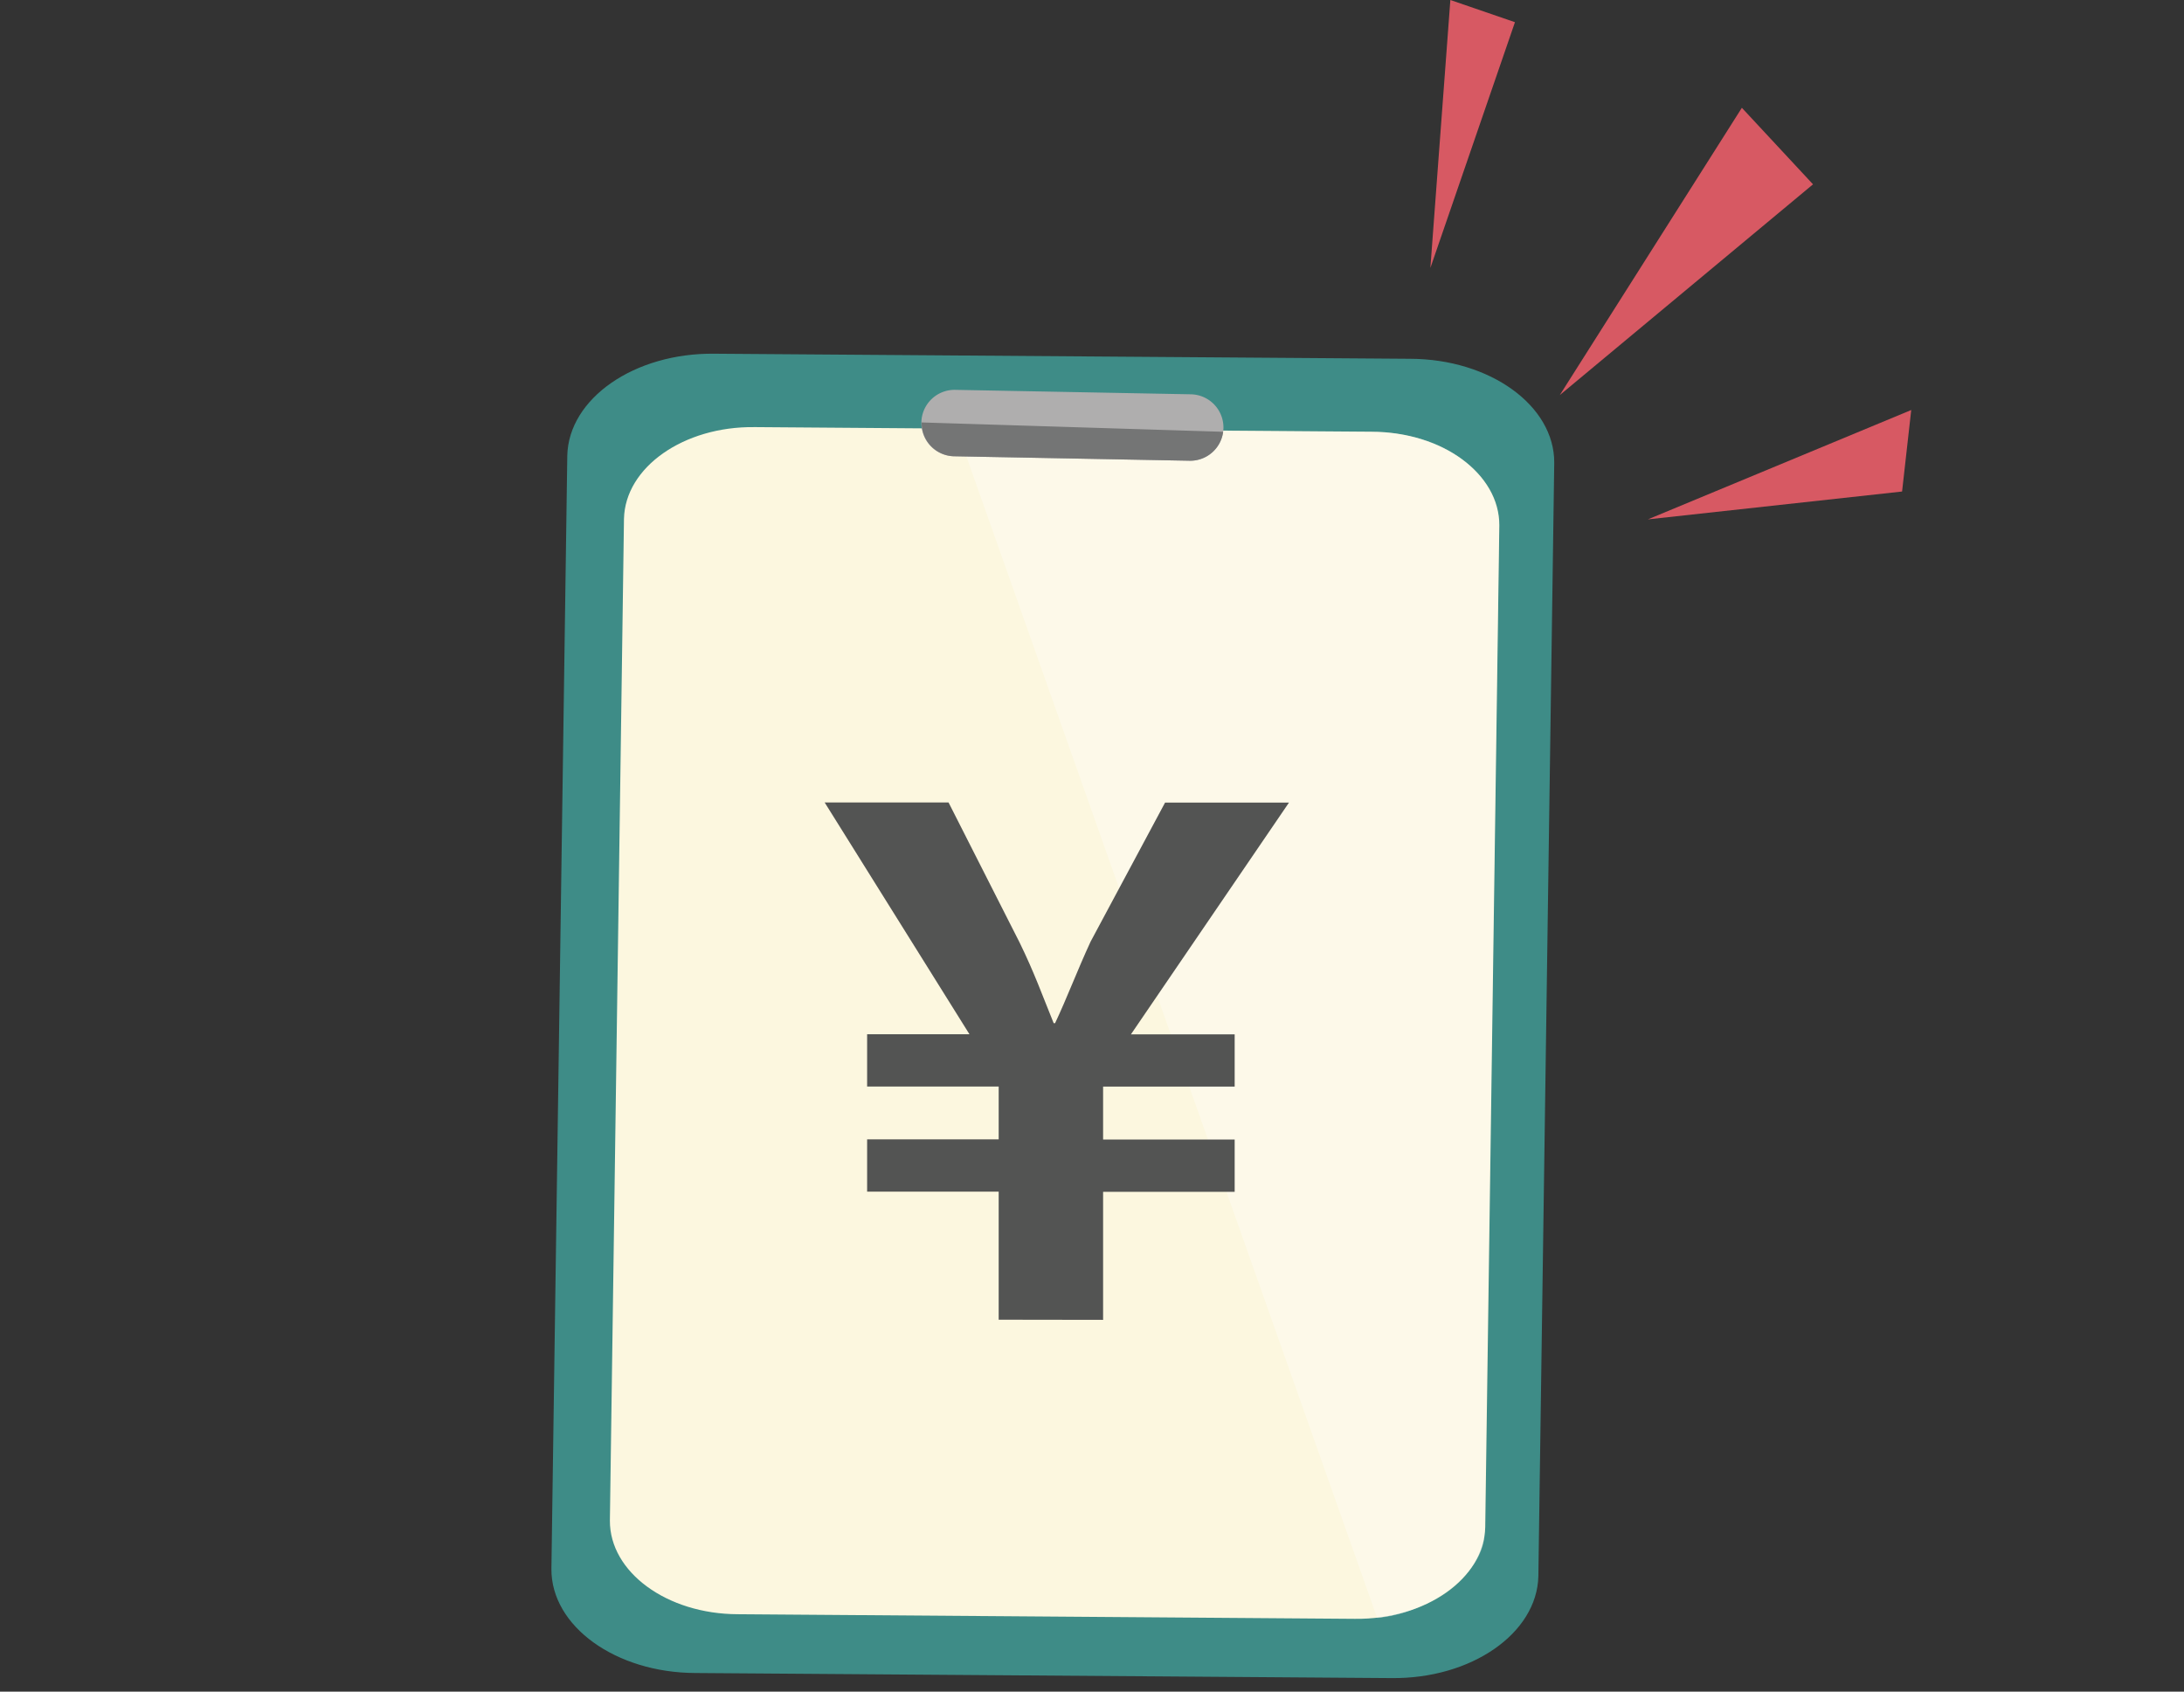 <svg xmlns="http://www.w3.org/2000/svg" xmlns:xlink="http://www.w3.org/1999/xlink" width="142" height="110" viewBox="0 0 142 110">
  <rect x="0" y="0" width="142" height="110" fill="#333333" stroke="none"/>
  <defs>
    <clipPath id="clip-path">
      <rect id="長方形_85626" data-name="長方形 85626" width="142" height="110" transform="translate(833 1166)" fill="#ff4b4b" opacity="0.52"/>
    </clipPath>
    <clipPath id="clip-path-2">
      <rect id="長方形_85593" data-name="長方形 85593" width="68.297" height="86.118" fill="none"/>
    </clipPath>
    <clipPath id="clip-path-3">
      <rect id="長方形_85590" data-name="長方形 85590" width="68.297" height="86.118" transform="translate(0 0)" fill="none"/>
    </clipPath>
    <clipPath id="clip-path-4">
      <path id="パス_104469" data-name="パス 104469" d="M4.991,9.547l-.95,67.522C4,79.734,6.955,81.916,10.633,81.943l42.34.312c3.678.028,7.672-2.846,7.709-5.511l.945-65.276c.171-2.8-2.512-6.129-7.785-6.385L11.719,4.772H11.65C8,4.771,5.028,6.9,4.991,9.547" fill="none"/>
    </clipPath>
    <clipPath id="clip-path-5">
      <rect id="長方形_85591" data-name="長方形 85591" width="43.094" height="84.119" transform="translate(25.202 1.645)" fill="none"/>
    </clipPath>
    <clipPath id="clip-path-6">
      <path id="パス_104468" data-name="パス 104468" d="M25.2,1.645l29.652,83.85,10.973.269L68.3,2.151Z" fill="none"/>
    </clipPath>
    <linearGradient id="linear-gradient" x1="-0.461" y1="0.84" x2="-0.44" y2="0.84" gradientUnits="objectBoundingBox">
      <stop offset="0" stop-color="#fff"/>
      <stop offset="1" stop-color="#fff"/>
    </linearGradient>
  </defs>
  <g id="グループ_148308" data-name="グループ 148308" transform="translate(-833 -1166)">
    <g id="マスクグループ_133121" data-name="マスクグループ 133121" clip-path="url(#clip-path)">
      <g id="グループ_148214" data-name="グループ 148214" transform="translate(868.852 1189)">
        <g id="グループ_148213" data-name="グループ 148213" clip-path="url(#clip-path-2)">
          <g id="グループ_148203" data-name="グループ 148203">
            <g id="グループ_148202" data-name="グループ 148202" clip-path="url(#clip-path-3)">
              <path id="パス_104465" data-name="パス 104465" d="M10.589,0l45.244.33c5.193.015,9.388,3.043,9.369,6.764L64.17,79.489c-.085,3.721-4.364,6.688-9.557,6.628l-45.244-.33C4.175,85.772-.019,82.744,0,79.023L1.032,6.629C1.117,2.908,5.395-.059,10.589,0" fill="#3e8c87"/>
              <path id="パス_104466" data-name="パス 104466" d="M13.194,4.772l40.127.3c4.607.013,8.327,2.738,8.31,6.086L60.716,76.3c-.076,3.349-3.87,6.019-8.477,5.964l-40.127-.3c-4.607-.013-8.326-2.738-8.31-6.086l.916-65.141c.075-3.348,3.87-6.018,8.476-5.964" fill="#fcf7df"/>
            </g>
          </g>
          <g id="グループ_148210" data-name="グループ 148210">
            <g id="グループ_148209" data-name="グループ 148209" clip-path="url(#clip-path-4)">
              <g id="グループ_148208" data-name="グループ 148208" opacity="0.3" style="isolation: isolate">
                <g id="グループ_148207" data-name="グループ 148207">
                  <g id="グループ_148206" data-name="グループ 148206" clip-path="url(#clip-path-5)">
                    <g id="グループ_148205" data-name="グループ 148205">
                      <g id="グループ_148204" data-name="グループ 148204" clip-path="url(#clip-path-6)">
                        <path id="パス_104467" data-name="パス 104467" d="M22.419,2.977l3.465,103.081,45.2-21.626L67.615-18.649Z" fill="url(#linear-gradient)"/>
                      </g>
                    </g>
                  </g>
                </g>
              </g>
            </g>
          </g>
          <g id="グループ_148212" data-name="グループ 148212">
            <g id="グループ_148211" data-name="グループ 148211" clip-path="url(#clip-path-3)">
              <path id="パス_104470" data-name="パス 104470" d="M26.275,2.35l15.3.289a2.16,2.16,0,1,1-.081,4.32l-15.3-.29a2.16,2.16,0,1,1,.082-4.319" fill="#afaeae"/>
              <path id="パス_104471" data-name="パス 104471" d="M43.675,5.077a2.161,2.161,0,0,1-2.184,1.882l-15.3-.29a2.16,2.16,0,0,1-2.119-2.2" fill="#747575"/>
              <path id="パス_104472" data-name="パス 104472" d="M29.081,62.813V54.486H20.527v-3.4h8.554V47.652H20.527v-3.4h6.654l-9.414-15.07h8.055l4.616,9.1c.952,1.945,1.5,3.484,2.218,5.25h.091c.77-1.63,1.448-3.441,2.308-5.3L39.9,29.187h8.056L37.68,44.257h6.744v3.4H35.87v3.439h8.554v3.4H35.87v8.327Z" fill="#535453"/>
            </g>
          </g>
        </g>
      </g>
      <g id="グループ_148215" data-name="グループ 148215" transform="translate(926 1166)">
        <path id="パス_104473" data-name="パス 104473" d="M8.416,25.689,20.253,7.01l4.626,4.976Z" fill="#d75963"/>
        <path id="パス_104474" data-name="パス 104474" d="M14.142,33.772,30.67,31.961l.595-5.3Z" fill="#d75963"/>
        <path id="パス_104475" data-name="パス 104475" d="M1.3,0,0,17.425,5.5,1.443Z" fill="#d75963"/>
      </g>
    </g>
  </g>
</svg>
